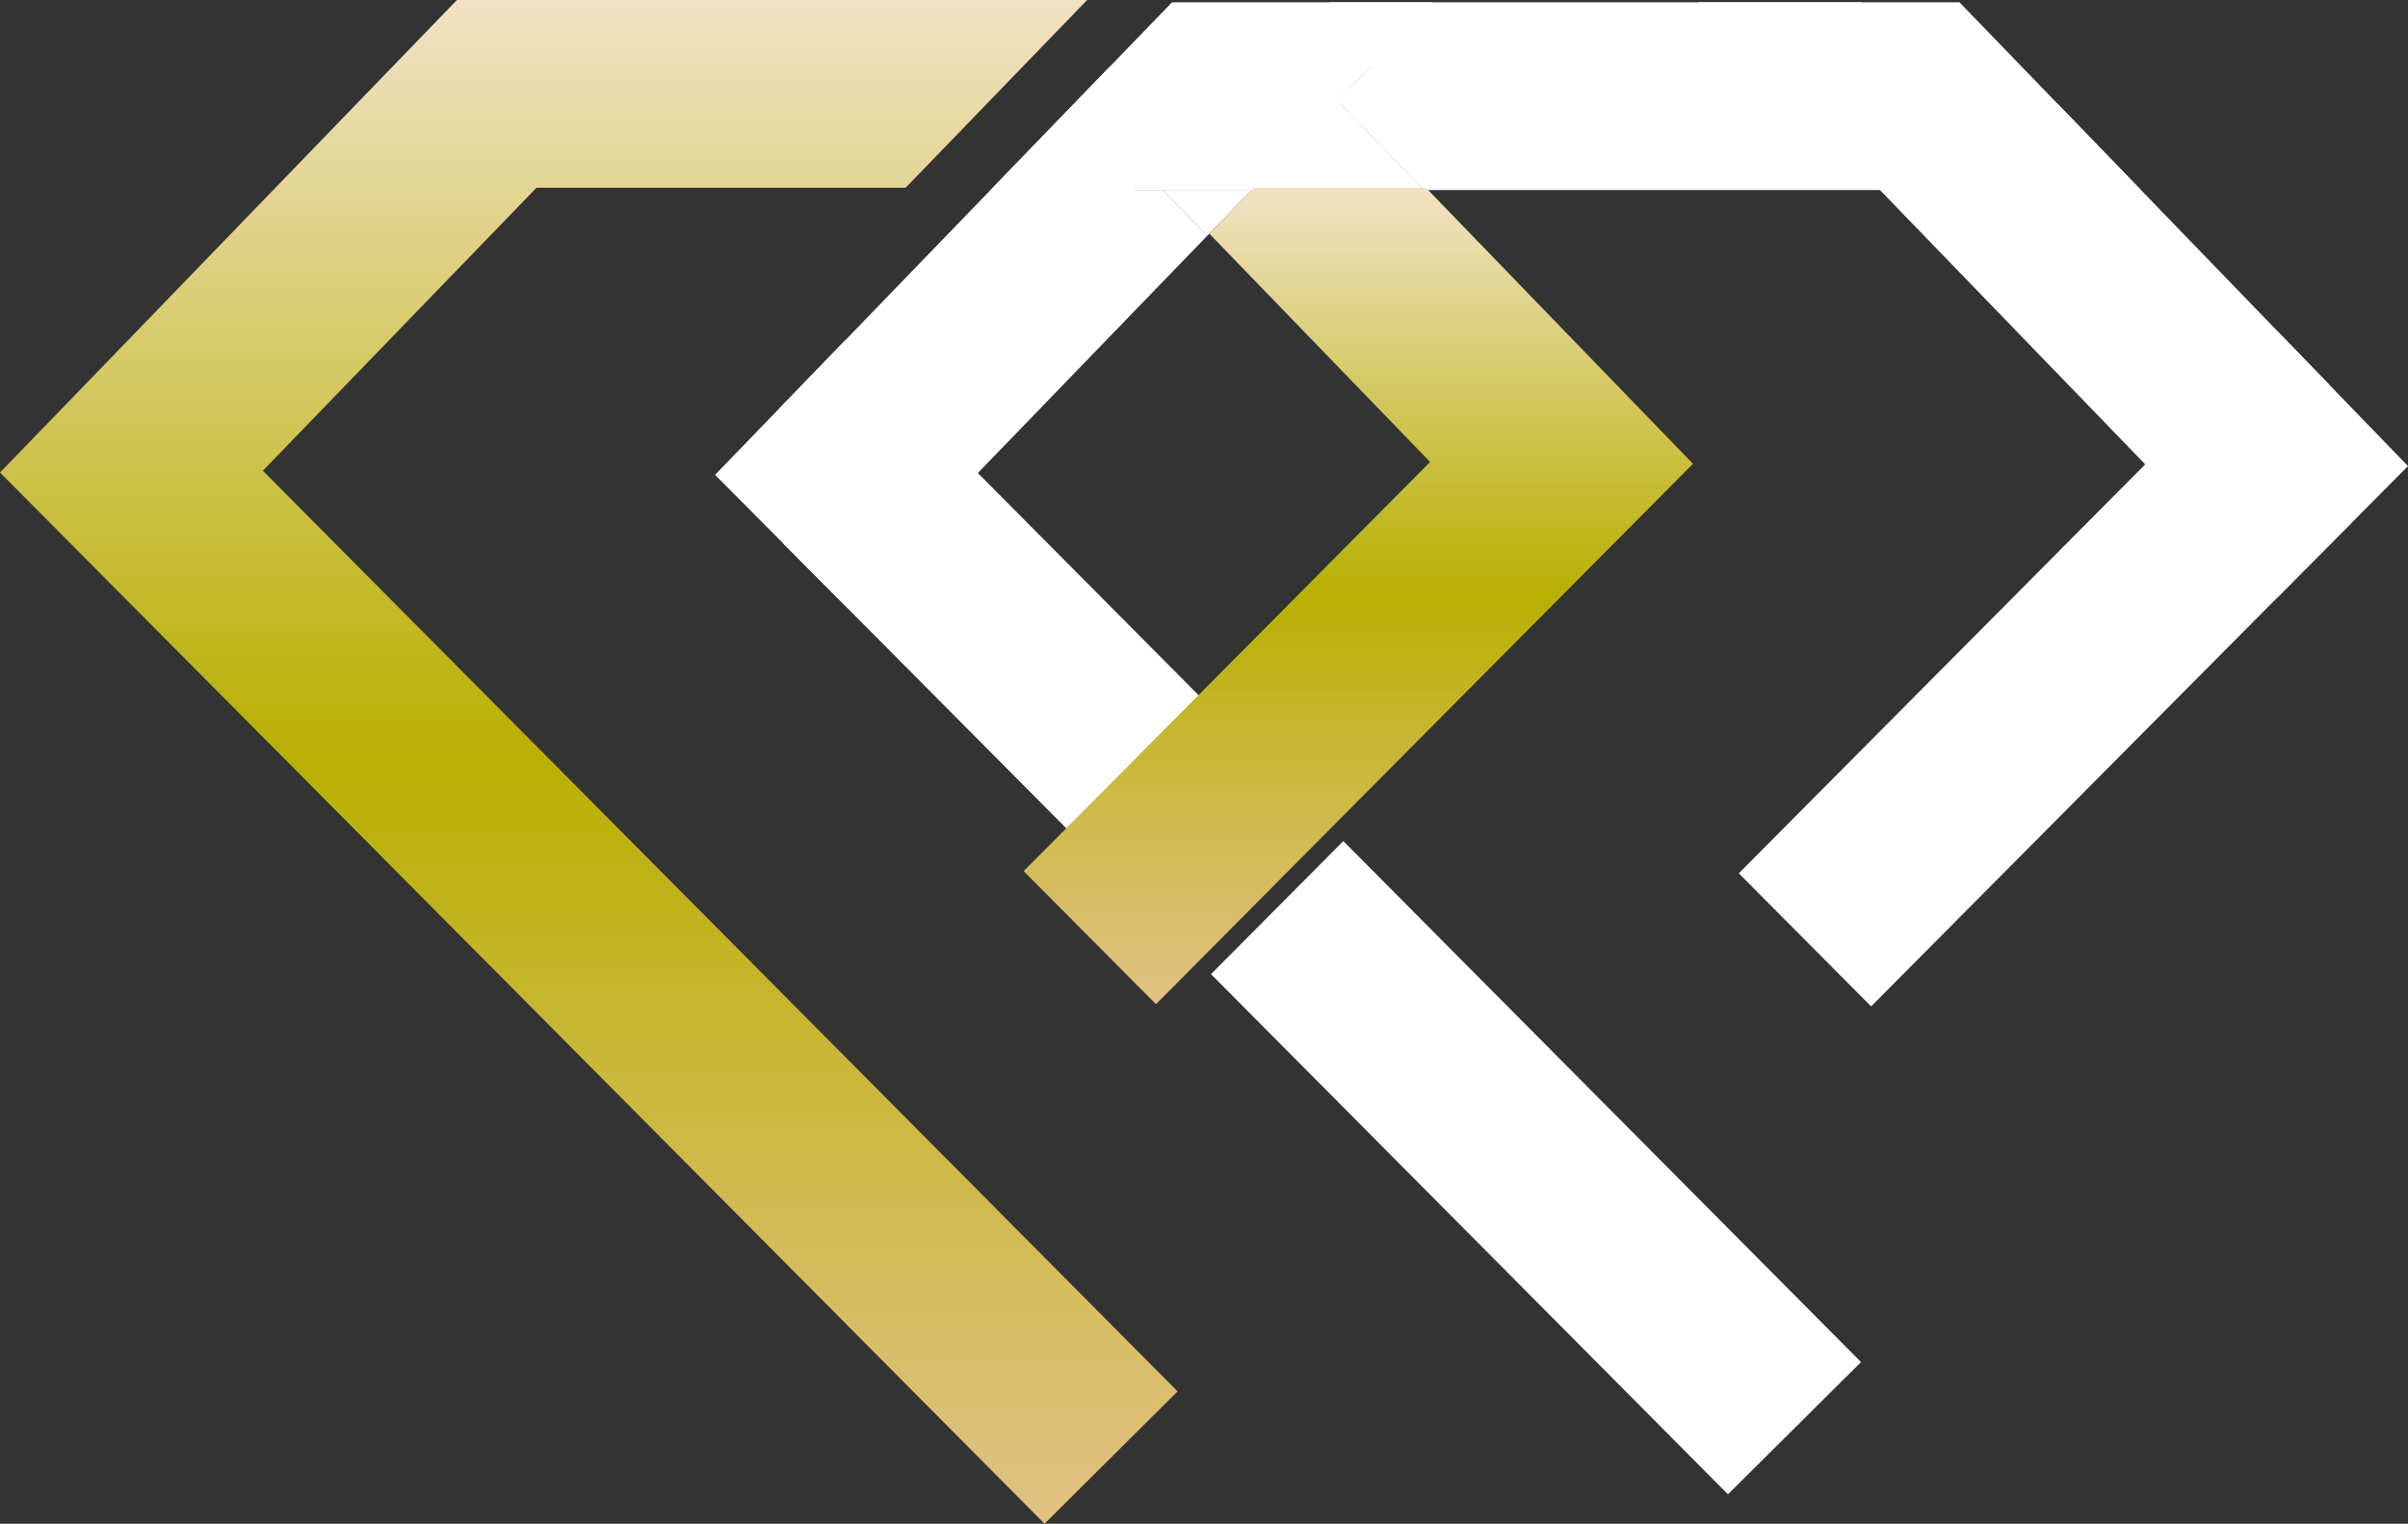<svg viewBox="0 0 228.39 144.5" xmlns:xlink="http://www.w3.org/1999/xlink" xmlns="http://www.w3.org/2000/svg" data-name="Layer 2" id="Layer_2">
  <rect x="0" y="0" width="228.39" height="144.5" fill="#333333" stroke="none"/>
  <defs>
    <style>
      .cls-1 {
        fill: url(#linear-gradient-2);
      }

      .cls-2 {
        fill: #fff;
      }

      .cls-3 {
        fill: url(#linear-gradient);
      }
    </style>
    <linearGradient gradientUnits="userSpaceOnUse" y2="95.23" x2="128.83" y1="17.8" x1="128.83" id="linear-gradient">
      <stop stop-color="#f2e2c5" offset="0"></stop>
      <stop stop-color="#c8be39" offset=".35"></stop>
      <stop stop-color="#b8b002" offset=".5"></stop>
      <stop stop-color="#c6b62e" offset=".66"></stop>
      <stop stop-color="#d9be6a" offset=".89"></stop>
      <stop stop-color="#e1c282" offset="1"></stop>
    </linearGradient>
    <linearGradient xlink:href="#linear-gradient" y2="144.5" x2="55.85" y1="0" x1="55.85" id="linear-gradient-2"></linearGradient>
  </defs>
  <g data-name="Layer 1" id="Layer_1-2">
    <g id="Logo">
      <polygon points="80.37 57.65 92.75 44.86 80.2 32.23 67.82 45.03 80.37 57.65" class="cls-2"></polygon>
      <polygon points="118.71 18.02 135.92 .22 111.16 .22 93.95 18.02 118.71 18.02" class="cls-2"></polygon>
      <polygon points="178.3 18.02 203.06 18.02 185.85 .22 161.09 .22 178.3 18.02" class="cls-2"></polygon>
      <g>
        <polygon points="107.51 18.02 108.95 16.64 102.44 9.91 115.98 9.91 119.69 6.35 105.23 6.35 73.95 38.7 87.29 50.5 114.49 22.37 110.28 18.02 107.51 18.02" class="cls-2"></polygon>
        <polygon points="110.28 18.02 114.49 22.37 118.71 18.02 110.28 18.02" class="cls-2"></polygon>
        <polygon points="102.44 9.91 108.95 16.64 115.98 9.91 102.44 9.91" class="cls-2"></polygon>
        <polygon points="126.55 9.91 127.2 9.91 135.04 18.02 192.48 18.02 176.54 .22 126.1 .22 119.69 6.35 129.99 6.35 126.55 9.91" class="cls-2"></polygon>
        <polygon points="126.55 9.91 118.71 18.02 135.04 18.02 127.2 9.91 126.55 9.91" class="cls-2"></polygon>
        <polygon points="126.55 9.91 129.99 6.35 119.69 6.35 115.98 9.91 126.55 9.91" class="cls-2"></polygon>
        <polygon points="107.51 18.02 110.28 18.02 108.95 16.64 107.51 18.02" class="cls-2"></polygon>
        <polygon points="115.98 9.91 108.95 16.64 110.28 18.02 118.71 18.02 126.55 9.91 115.98 9.91" class="cls-2"></polygon>
      </g>
      <polygon points="215.84 56.83 228.39 44.2 216.01 31.41 203.46 44.03 215.84 56.83" class="cls-2"></polygon>
      <polygon points="220.93 36.49 195.22 9.91 170.46 9.91 208.8 49.55 220.93 36.49" class="cls-2"></polygon>
      <path d="m177.46,95.45l45.56-45.85c-3.91-4.58-8.15-9.59-11.55-13.62l-46.55,46.84,12.55,12.62Z" class="cls-2"></path>
      <g>
        <path d="m119.28,71.56l-31.69-31.89-13.29,11.88,31.87,32.07c3.87-3.93,8.7-8.26,13.11-12.05Z" class="cls-2"></path>
        <polygon points="127.41 79.76 114.86 92.38 163.89 141.71 176.51 129.17 127.41 79.76" class="cls-2"></polygon>
      </g>
      <path d="m120.68,3.17c-.79.94-1.38,1.65-1.66,2-.63.79-5.15,5.66-10.34,11.21l1.59,1.65h24.76l-14.36-14.85Z" class="cls-2"></path>
      <polygon points="160.57 43.98 155.2 49.39 148.02 56.61 109.64 95.23 97.09 82.61 135.64 43.81 114.7 22.16 118.91 17.8 135.24 17.8 148.19 31.19 153.11 36.27 160.57 43.98" class="cls-3"></polygon>
      <polygon points="24.93 44.64 111.69 131.95 99.07 144.5 12.55 57.44 6.48 51.33 0 44.81 6.13 38.48 12.38 32.02 26.13 17.8 37.41 6.13 43.34 0 103.11 0 85.9 17.8 50.89 17.8 24.93 44.64" class="cls-1"></polygon>
    </g>
  </g>
</svg>